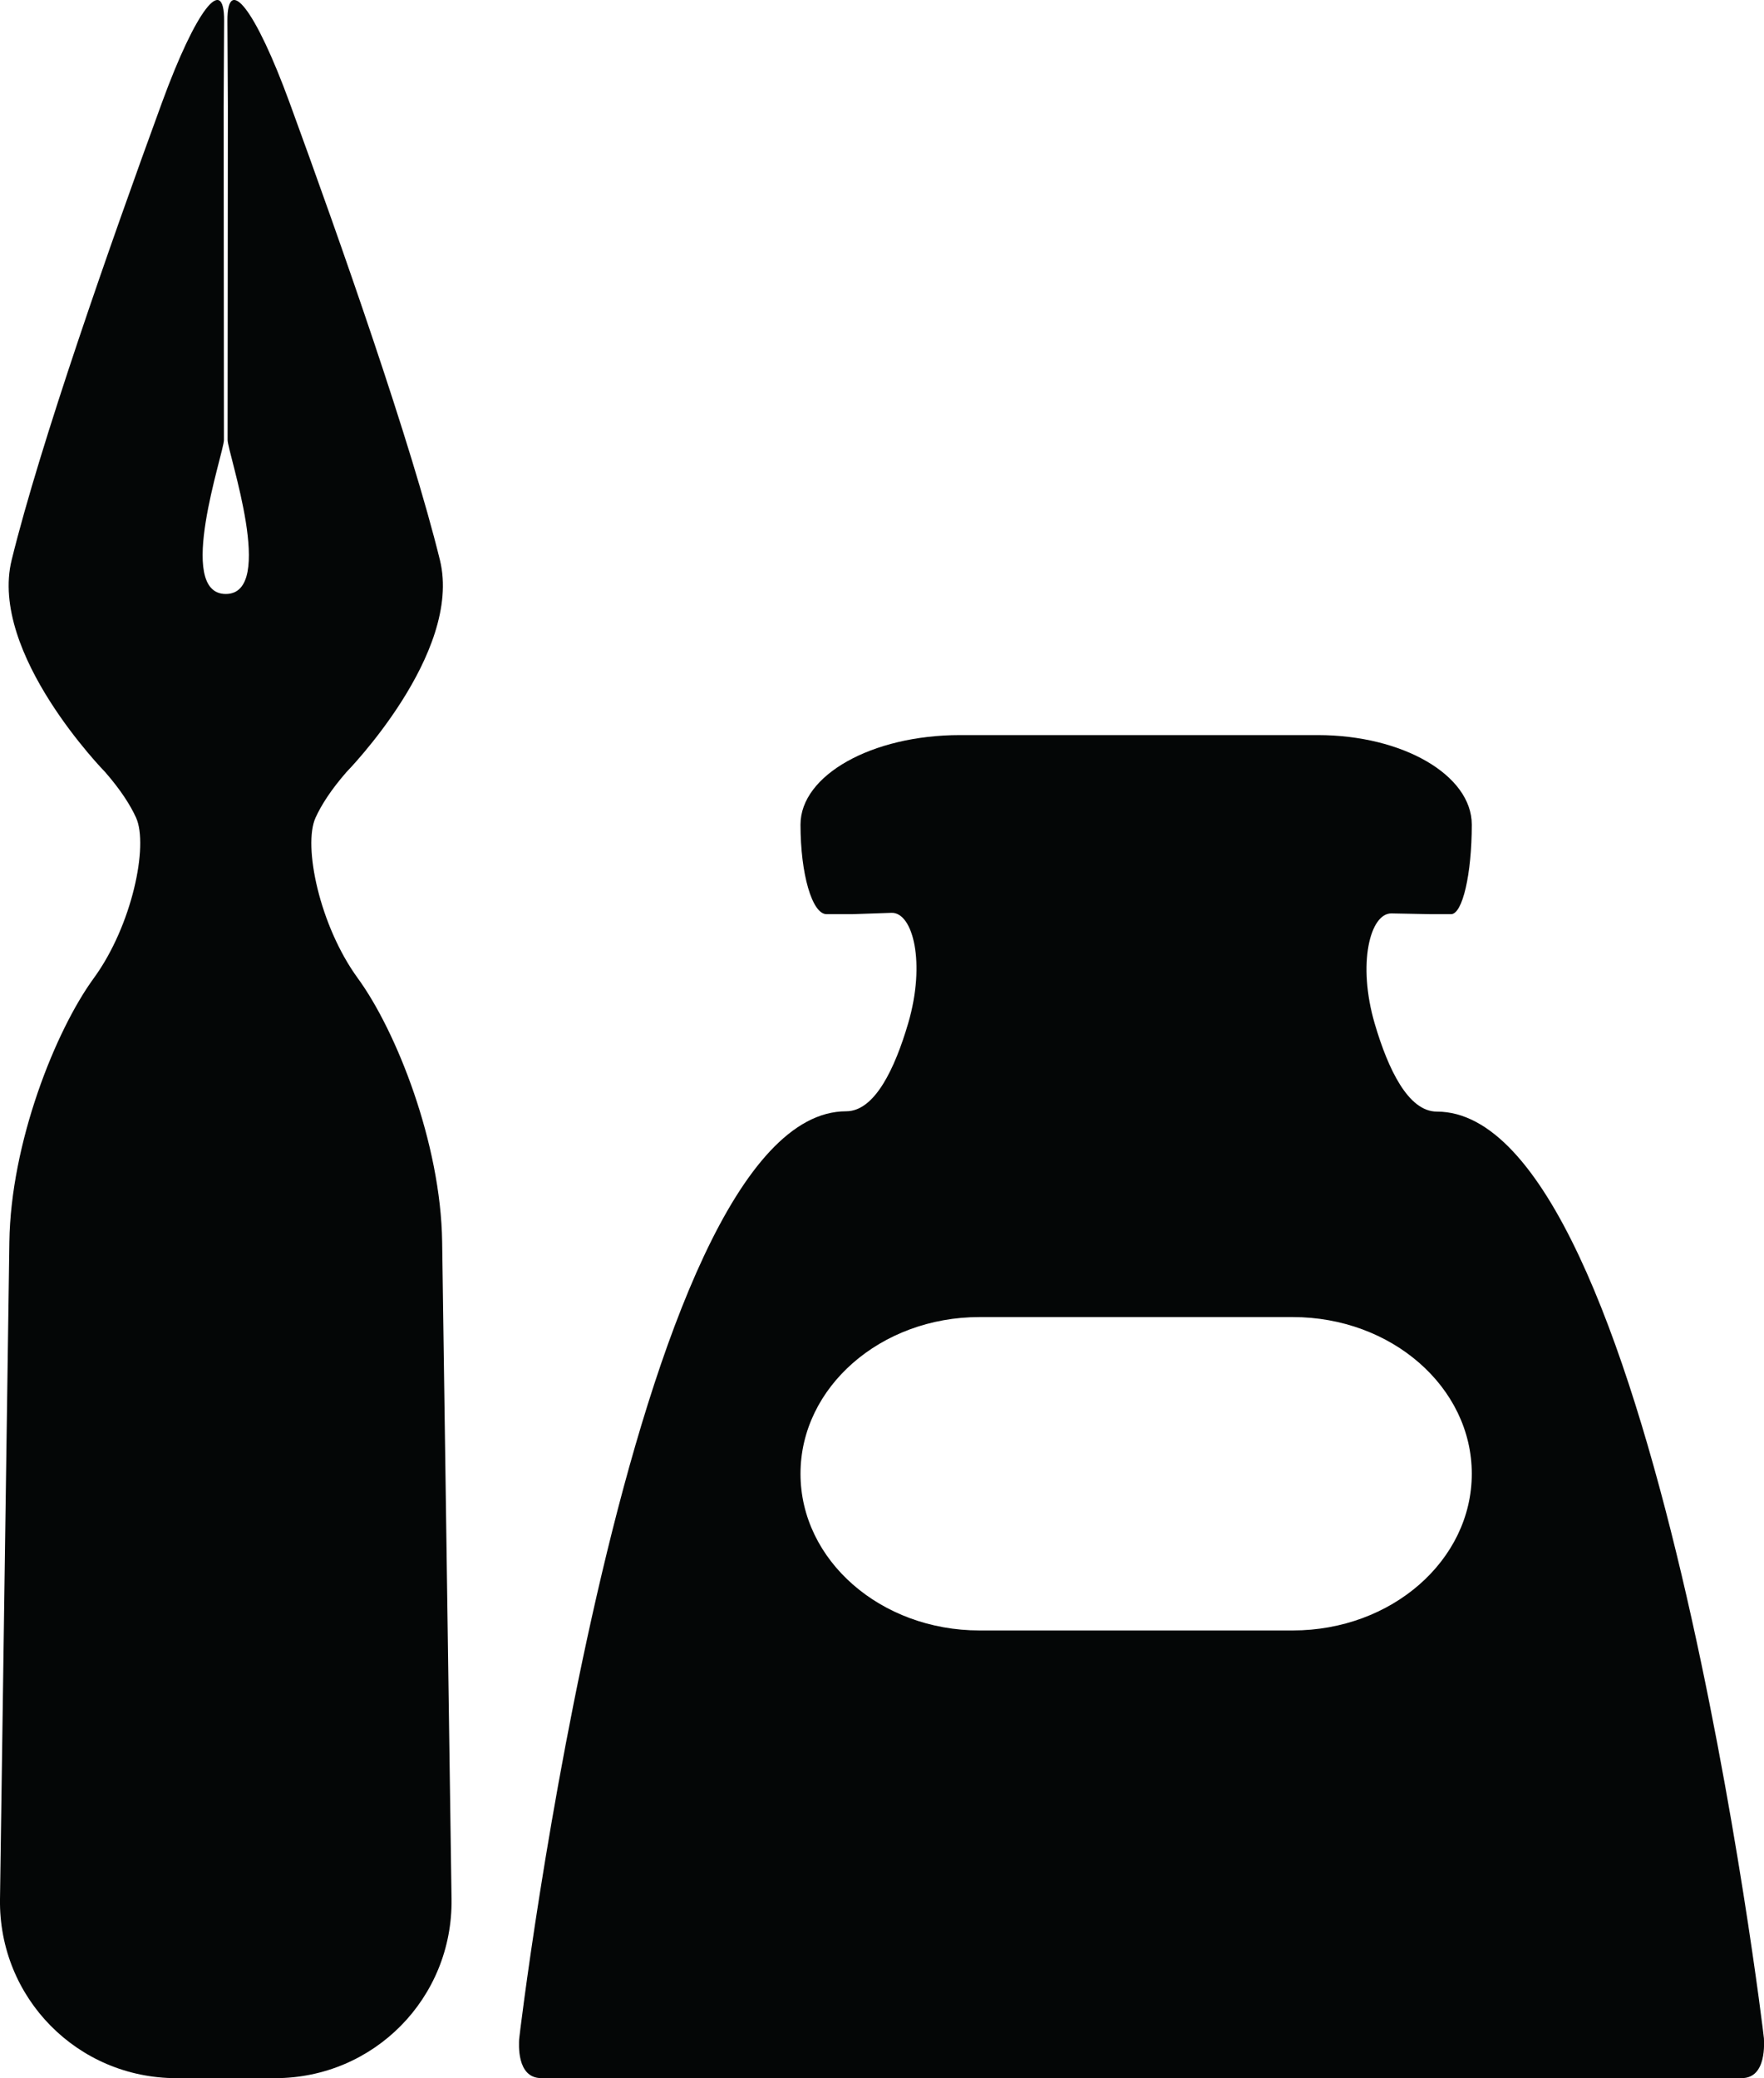 <?xml version="1.0" encoding="iso-8859-1"?>
<!-- Generator: Adobe Illustrator 16.0.4, SVG Export Plug-In . SVG Version: 6.00 Build 0)  -->
<!DOCTYPE svg PUBLIC "-//W3C//DTD SVG 1.1//EN" "http://www.w3.org/Graphics/SVG/1.1/DTD/svg11.dtd">
<svg version="1.1" id="Capa_1" xmlns="http://www.w3.org/2000/svg" xmlns:xlink="http://www.w3.org/1999/xlink" x="0px" y="0px"
	 width="49.271px" height="58.025px" viewBox="0 0 49.271 58.025" style="enable-background:new 0 0 49.271 58.025;"
	 xml:space="preserve">
<g>
	<path id="path3764" style="fill:#040606;" d="M36.109,45.525h-8.75c-2.761,0-5-1.958-5-4.375c0-2.416,2.239-4.375,5-4.375h8.75
		c2.761,0,5,1.959,5,4.375C41.109,43.567,38.87,45.525,36.109,45.525z M40.133,31.038c-0.796,0-1.359-1.178-1.733-2.449
		c-0.494-1.68-0.132-3.096,0.468-3.085l1.087,0.021c0,0,0.257,0,0.576,0s0.578-1.119,0.578-2.5c0-1.38-1.926-2.5-4.303-2.5h-5.543
		c0,0-1.993,0-4.451,0c-2.459,0-4.453,1.12-4.453,2.5c0,1.381,0.325,2.5,0.728,2.5h0.726c0,0,0.486-0.016,1.086-0.037
		c0.6-0.021,0.962,1.393,0.469,3.08c-0.375,1.276-0.937,2.461-1.732,2.461c-6.031,0-9.136,25.828-9.136,25.915
		c0,0.089-0.089,1.081,0.621,1.081c2.661,0,16.143,0,16.143,0h1.241c0,0,13.482,0,16.144,0c0.71,0,0.62-1.021,0.62-1.11
		C49.268,56.828,46.164,31.038,40.133,31.038"/>
	<path id="path3766" style="fill:#040606;" d="M0.262,34.674L0,53.027c-0.04,2.761,2.167,4.999,4.928,4.999h2.755
		c2.761,0,4.967-2.237,4.929-4.999L12.35,34.674c-0.039-2.761-1.284-5.891-2.356-7.36c-1.072-1.47-1.534-3.704-1.181-4.481
		c0.16-0.353,0.429-0.775,0.861-1.272c0,0,3.255-3.316,2.613-5.926c-0.801-3.261-2.749-8.805-4.199-12.77
		C7.14,0.271,6.345-0.745,6.352,0.582L6.365,2.98c0,0-0.008,8.94-0.008,9.304c0,0.357,1.372,4.301-0.051,4.301
		c-1.424,0-0.051-3.944-0.051-4.301c0-0.364-0.008-9.304-0.008-9.304S6.254,1.907,6.26,0.582c0.007-1.327-0.788-0.31-1.736,2.282
		c-1.449,3.965-3.396,9.509-4.198,12.77c-0.643,2.61,2.613,5.926,2.613,5.926c0.433,0.498,0.702,0.92,0.862,1.272
		c0.351,0.776-0.109,3.011-1.182,4.481C1.546,28.783,0.301,31.913,0.262,34.674"/>
</g>
<g>
</g>
<g>
</g>
<g>
</g>
<g>
</g>
<g>
</g>
<g>
</g>
<g>
</g>
<g>
</g>
<g>
</g>
<g>
</g>
<g>
</g>
<g>
</g>
<g>
</g>
<g>
</g>
<g>
</g>
</svg>
